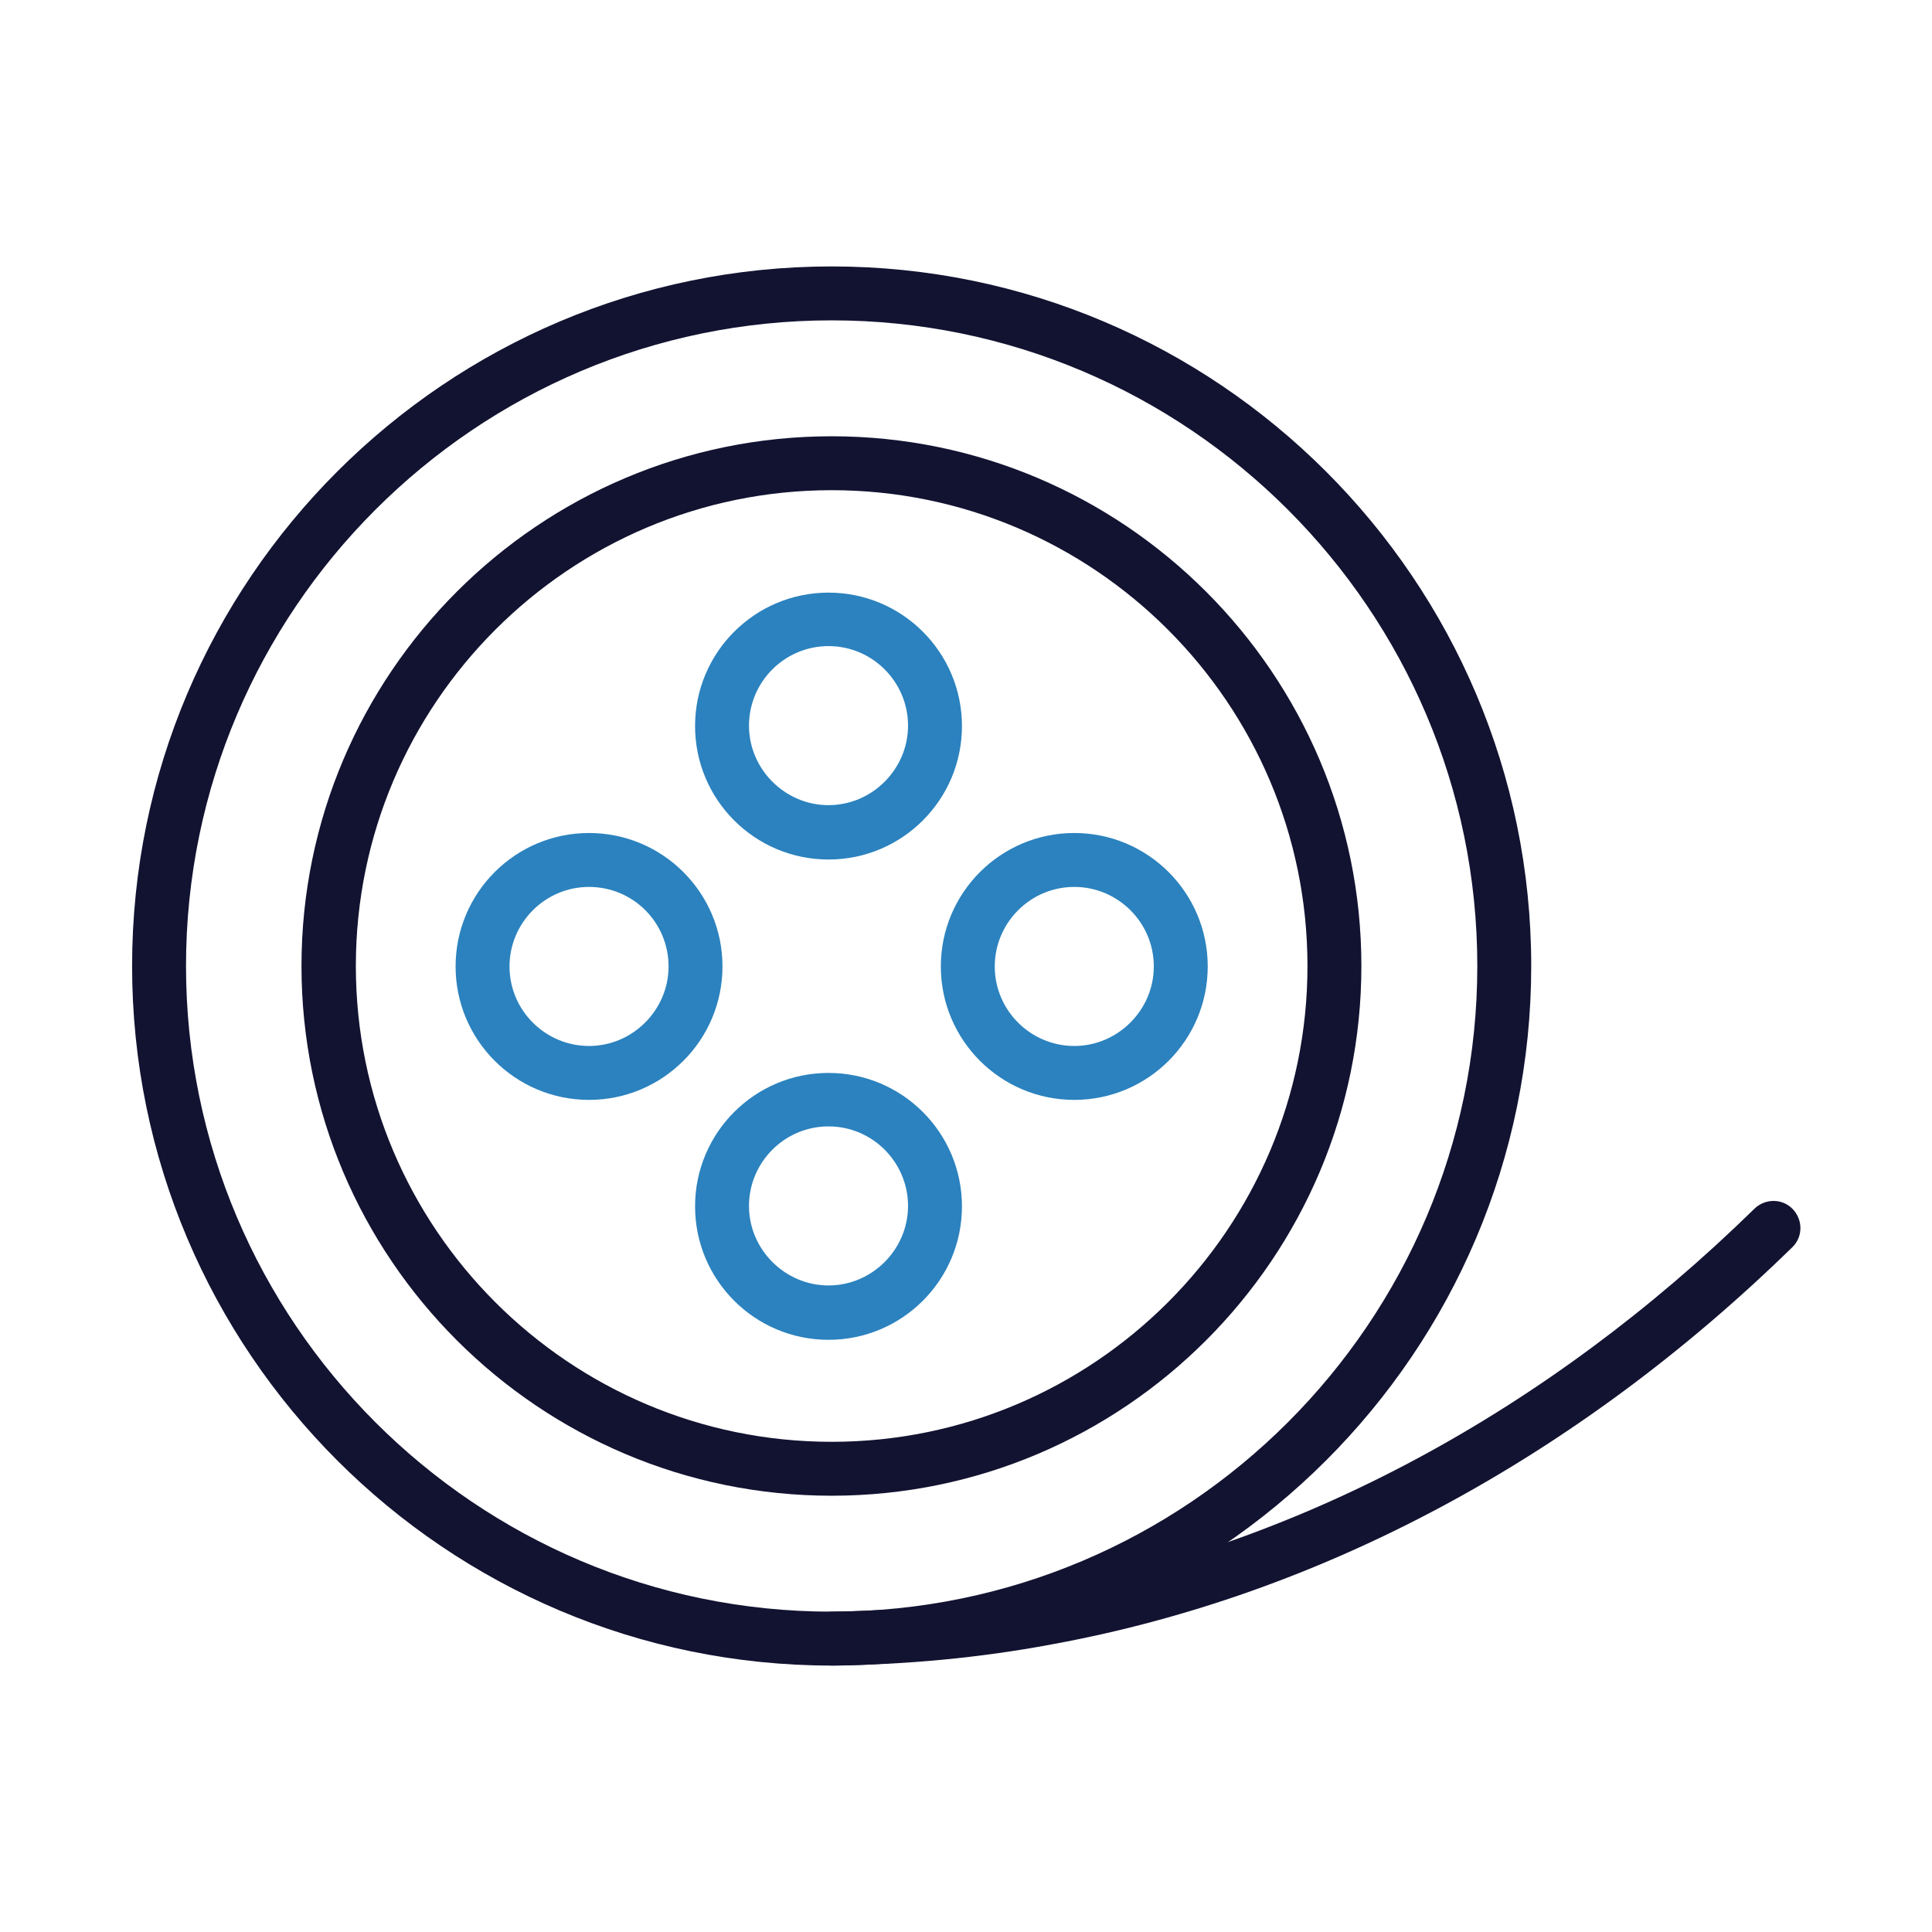 <?xml version="1.0" encoding="utf-8"?>
<!-- Generator: Adobe Illustrator 25.0.1, SVG Export Plug-In . SVG Version: 6.00 Build 0)  -->
<svg version="1.1" id="Layer_1" xmlns="http://www.w3.org/2000/svg" xmlns:xlink="http://www.w3.org/1999/xlink" x="0px" y="0px"
	 viewBox="0 0 430 430" style="enable-background:new 0 0 430 430;" xml:space="preserve">
<style type="text/css">
	.st0{fill:#121331;}
	.st1{fill:#2b82be;}
	.st2{fill:none;stroke:#121331;stroke-width:18;stroke-linecap:round;stroke-linejoin:round;stroke-miterlimit:10;}
</style>
<g>
	<path class="st0" d="M185.1,370.7c-85.9,0-155.7-69.9-155.7-155.7c0-85.9,69.9-155.7,155.7-155.7c85.9,0,155.7,69.9,155.7,155.7
		C340.8,300.9,270.9,370.7,185.1,370.7z M185.1,71.3c-79.2,0-143.7,64.5-143.7,143.7c0,79.2,64.5,143.7,143.7,143.7
		S328.8,294.2,328.8,215C328.8,135.8,264.3,71.3,185.1,71.3z"/>
	<path class="st0" d="M185.1,332.9C120,332.9,67.1,280,67.1,215S120,97.1,185.1,97.1C250.1,97.1,303,150,303,215
		S250.1,332.9,185.1,332.9z M185.1,109.1c-58.4,0-105.9,47.5-105.9,105.9c0,58.4,47.5,105.9,105.9,105.9S291,273.4,291,215
		C291,156.6,243.5,109.1,185.1,109.1z"/>
	<g>
		<path class="st1" d="M184.4,191.3c-16.4,0-29.7-13.3-29.7-29.7c0-16.4,13.3-29.7,29.7-29.7s29.7,13.3,29.7,29.7
			C214.1,178,200.8,191.3,184.4,191.3z M184.4,143.8c-9.8,0-17.7,8-17.7,17.7s8,17.7,17.7,17.7s17.7-8,17.7-17.7
			S194.2,143.8,184.4,143.8z"/>
		<path class="st1" d="M239.1,244.8c-16.4,0-29.7-13.3-29.7-29.7s13.3-29.7,29.7-29.7c16.4,0,29.7,13.3,29.7,29.7
			S255.5,244.8,239.1,244.8z M239.1,197.4c-9.8,0-17.7,8-17.7,17.7c0,9.8,8,17.7,17.7,17.7s17.7-8,17.7-17.7
			C256.8,205.3,248.8,197.4,239.1,197.4z"/>
		<path class="st1" d="M131.1,244.8c-16.4,0-29.7-13.3-29.7-29.7s13.3-29.7,29.7-29.7s29.7,13.3,29.7,29.7S147.5,244.8,131.1,244.8z
			 M131.1,197.4c-9.8,0-17.7,8-17.7,17.7c0,9.8,8,17.7,17.7,17.7s17.7-8,17.7-17.7C148.8,205.3,140.9,197.4,131.1,197.4z"/>
		<path class="st1" d="M184.4,298.2c-16.4,0-29.7-13.3-29.7-29.7s13.3-29.7,29.7-29.7s29.7,13.3,29.7,29.7S200.8,298.2,184.4,298.2z
			 M184.4,250.7c-9.8,0-17.7,8-17.7,17.7s8,17.7,17.7,17.7s17.7-8,17.7-17.7S194.2,250.7,184.4,250.7z"/>
	</g>
	<path class="st2" d="M80.3,258.1"/>
	<path class="st0" d="M185.1,370.7c-3.3,0-6-2.6-6-5.9c0-3.3,2.6-6,5.9-6.1c15.7-0.2,31.5-1.7,46.9-4.5
		c57.5-10.5,112.4-40,158.6-85.2c2.4-2.3,6.2-2.3,8.5,0.1c2.3,2.4,2.3,6.2-0.1,8.5C350.9,324.5,293.9,355.1,234,366
		C218,369,201.6,370.5,185.1,370.7C185.1,370.7,185.1,370.7,185.1,370.7z"/>
</g>
</svg>
